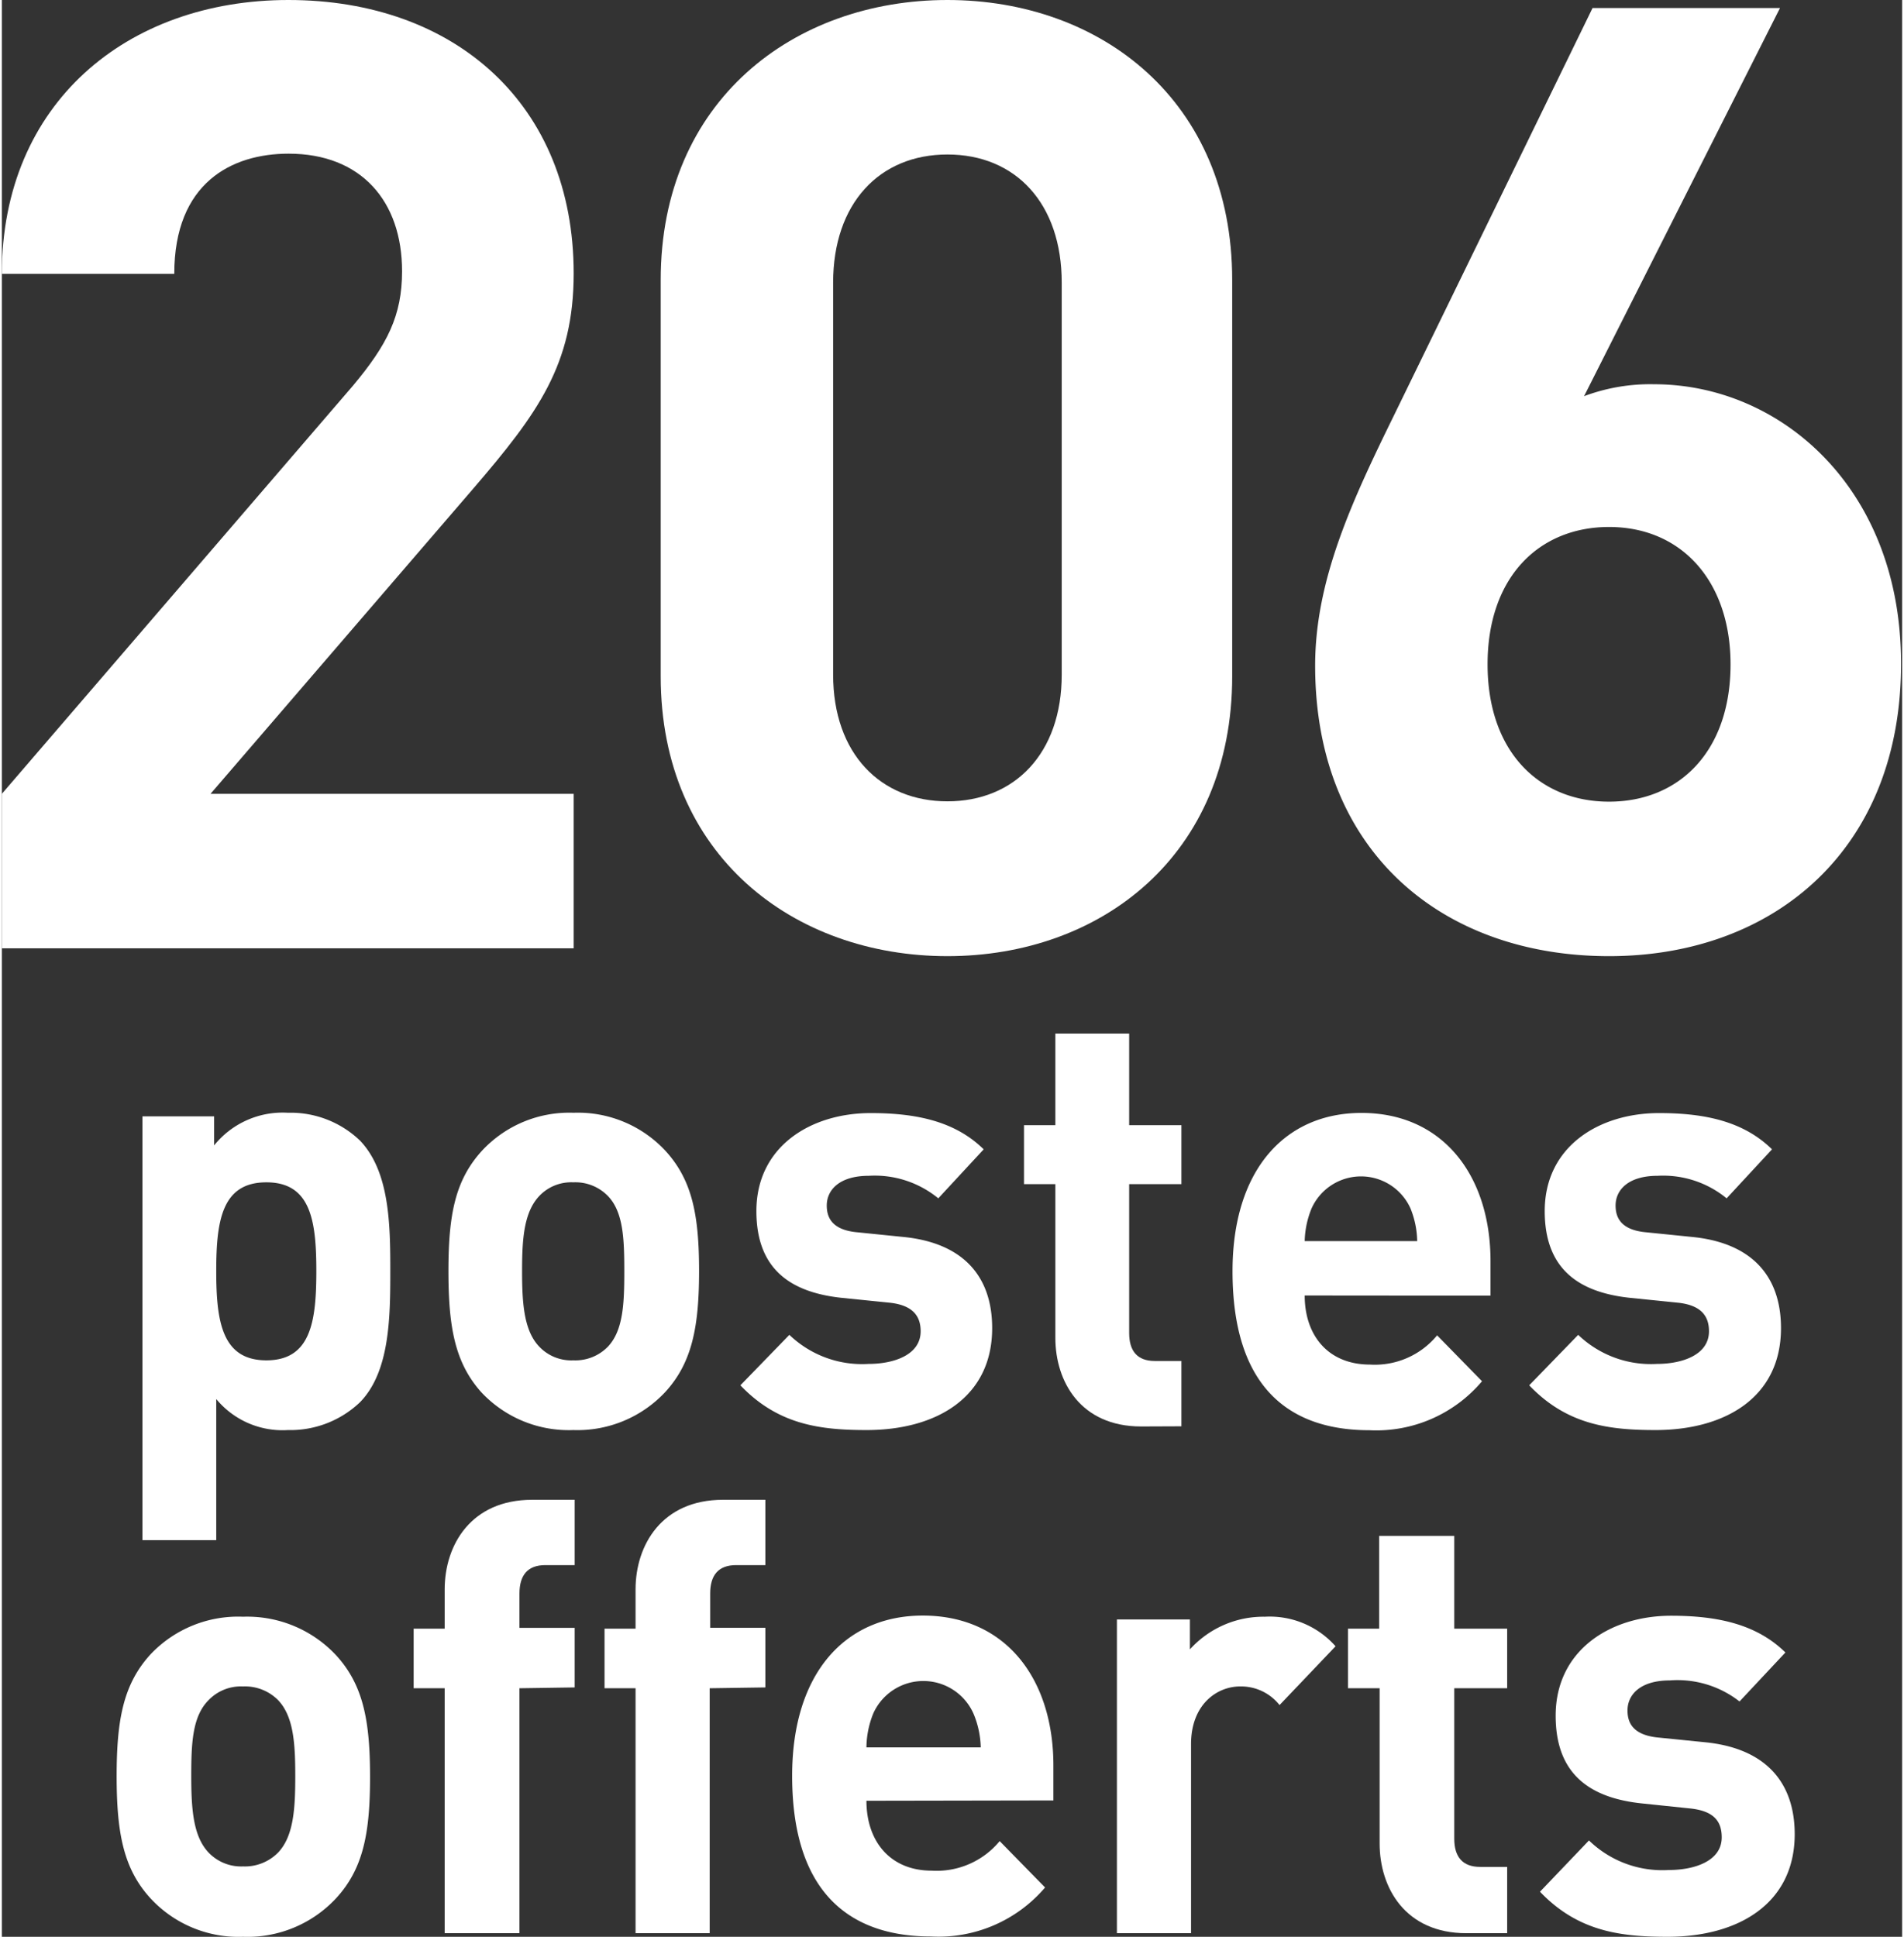 <svg xmlns="http://www.w3.org/2000/svg" width="117" height="119" viewBox="0 0 116.38 118.6"><rect x="0" y="0" width="116.38" height="118.6" fill="#333333" stroke="none"/><path d="M2.65,59.07V49.61l21.51-25c2.1-2.51,3-4.29,3-7,0-4.29-2.5-7.2-6.95-7.2-3.48,0-7,1.78-7,7.36H2.65C2.65,7.31,10.33,1,20.2,1,30.39,1,37.67,7.39,37.67,17.74c0,5.58-2.19,8.57-6.15,13.18L15.43,49.61H37.67v9.46Z" transform="translate(-2.65 -1)" fill="#fff"/><path d="M60.56,59.55C51.17,59.55,43,53.41,43,42.41V18.15C43,7.15,51.17,1,60.56,1S78,7.15,78,18.15V42.41C78,53.41,69.94,59.55,60.56,59.55Zm7-41.24c0-4.86-2.83-7.85-7-7.85s-7,3-7,7.85v24c0,4.85,2.91,7.76,7,7.76s7-2.91,7-7.76Z" transform="translate(-2.65 -1)" fill="#fff"/><path d="M101.08,59.55c-10.19,0-18-6.38-18-17.79,0-5.26,2.27-10.11,4.85-15.37l12.14-24.9h11.48l-12,23.77a11.53,11.53,0,0,1,4.29-.73c7.76,0,15.12,6.39,15.12,17.07C119,52.92,111.27,59.55,101.08,59.55Zm0-26.28c-4.29,0-7.44,3.07-7.44,8.41s3.15,8.41,7.44,8.41,7.44-3.07,7.44-8.41C108.52,36.59,105.52,33.27,101.08,33.27Z" transform="translate(-2.65 -1)" fill="#fff"/><path d="M24.59,86.86a6.18,6.18,0,0,1-4.42,1.71,5.26,5.26,0,0,1-4.39-1.9v8.64H11.26V69.36h4.39v1.78a5.38,5.38,0,0,1,4.52-2,6.13,6.13,0,0,1,4.42,1.71c1.81,1.9,1.85,5.14,1.85,8S26.4,85,24.59,86.86ZM18.85,73.4c-2.72,0-3.07,2.34-3.07,5.43s.35,5.47,3.07,5.47,3.06-2.37,3.06-5.47S21.56,73.4,18.85,73.4Z" transform="translate(-2.65 -1)" fill="#fff"/><path d="M43.28,86.24a7.36,7.36,0,0,1-5.63,2.33A7.33,7.33,0,0,1,32,86.24C30.41,84.45,30,82.3,30,78.83s.42-5.57,2.05-7.36a7.29,7.29,0,0,1,5.61-2.33,7.32,7.32,0,0,1,5.63,2.33c1.64,1.79,2.06,3.94,2.06,7.36S44.92,84.45,43.28,86.24Zm-3.51-12a2.78,2.78,0,0,0-2.12-.84,2.7,2.7,0,0,0-2.09.84c-.94,1-1.05,2.63-1.05,4.59s.11,3.65,1.05,4.63a2.7,2.7,0,0,0,2.09.84,2.78,2.78,0,0,0,2.12-.84c.94-1,1-2.66,1-4.63S40.71,75.22,39.77,74.24Z" transform="translate(-2.65 -1)" fill="#fff"/><path d="M55.61,88.57c-2.86,0-5.43-.33-7.73-2.74l3-3.09a6.43,6.43,0,0,0,4.84,1.78c1.56,0,3.2-.55,3.2-2,0-.94-.49-1.6-1.91-1.75l-2.86-.29c-3.27-.33-5.29-1.82-5.29-5.32,0-3.94,3.31-6,7-6,2.82,0,5.18.51,6.92,2.22l-2.78,3A6.13,6.13,0,0,0,55.75,73c-1.81,0-2.58.87-2.58,1.82,0,.69.28,1.5,1.88,1.64l2.86.29c3.58.37,5.39,2.37,5.39,5.58C63.3,86.56,59.89,88.57,55.61,88.57Z" transform="translate(-2.65 -1)" fill="#fff"/><path d="M72.42,88.35c-3.69,0-5.25-2.73-5.25-5.43V73.51H65.25V69.9h1.92V64.29h4.52V69.9h3.2v3.61h-3.2v9.12c0,1.09.49,1.71,1.57,1.71h1.63v4Z" transform="translate(-2.65 -1)" fill="#fff"/><path d="M82.44,80.33c0,2.44,1.43,4.23,4,4.23a4.94,4.94,0,0,0,4.11-1.79l2.75,2.81a8.47,8.47,0,0,1-6.9,3c-4.28,0-8.38-2-8.38-9.74,0-6.19,3.2-9.69,7.9-9.69,5,0,7.9,3.86,7.9,9.07v2.12ZM88.92,75a3.32,3.32,0,0,0-6.06,0,5.58,5.58,0,0,0-.42,2h6.89A5.58,5.58,0,0,0,88.92,75Z" transform="translate(-2.65 -1)" fill="#fff"/><path d="M103.92,88.57c-2.86,0-5.43-.33-7.73-2.74l3-3.09A6.43,6.43,0,0,0,104,84.52c1.56,0,3.2-.55,3.2-2,0-.94-.49-1.6-1.91-1.75l-2.86-.29c-3.27-.33-5.29-1.82-5.29-5.32,0-3.94,3.31-6,7-6,2.82,0,5.18.51,6.92,2.22l-2.78,3A6.12,6.12,0,0,0,104.06,73c-1.81,0-2.58.87-2.58,1.82,0,.69.28,1.5,1.88,1.64l2.86.29c3.58.37,5.39,2.37,5.39,5.58C111.61,86.56,108.2,88.57,103.92,88.57Z" transform="translate(-2.65 -1)" fill="#fff"/><path d="M23.12,117.24a7.41,7.41,0,0,1-5.7,2.36,7.34,7.34,0,0,1-5.67-2.36c-1.65-1.8-2.07-4-2.07-7.48s.42-5.64,2.07-7.45A7.38,7.38,0,0,1,17.42,100a7.45,7.45,0,0,1,5.7,2.36c1.66,1.81,2.08,4,2.08,7.45S24.78,115.44,23.12,117.24Zm-3.55-12.13a2.85,2.85,0,0,0-2.15-.84,2.74,2.74,0,0,0-2.11.84c-1,1-1.06,2.66-1.06,4.65s.11,3.68,1.06,4.68a2.75,2.75,0,0,0,2.11.85,2.85,2.85,0,0,0,2.15-.85c.95-1,1.05-2.69,1.05-4.68S20.52,106.11,19.57,105.11Z" transform="translate(-2.65 -1)" fill="#fff"/><path d="M34.35,104.38v15H29.77v-15h-1.9v-3.65h1.9v-2.4c0-2.73,1.62-5.49,5.35-5.49h2.61v4h-1.8c-1.09,0-1.58.63-1.58,1.74v2.1h3.38v3.65Z" transform="translate(-2.65 -1)" fill="#fff"/><path d="M46,104.38v15H41.46v-15h-1.9v-3.65h1.9v-2.4c0-2.73,1.62-5.49,5.35-5.49h2.6v4H47.62c-1.1,0-1.59.63-1.59,1.74v2.1h3.38v3.65Z" transform="translate(-2.65 -1)" fill="#fff"/><path d="M55.6,111.27c0,2.47,1.44,4.28,4,4.28a5,5,0,0,0,4.16-1.81l2.78,2.84a8.57,8.57,0,0,1-7,3c-4.33,0-8.49-2.06-8.49-9.84,0-6.27,3.24-9.81,8-9.81,5.11,0,8,3.91,8,9.18v2.14Zm6.55-5.35a3.36,3.36,0,0,0-6.13,0A5.65,5.65,0,0,0,55.6,108h7A5.65,5.65,0,0,0,62.15,105.92Z" transform="translate(-2.65 -1)" fill="#fff"/><path d="M80.9,105.41a3,3,0,0,0-2.42-1.14c-1.41,0-3,1.1-3,3.53v11.58H70.94V100.17h4.47V102A6.07,6.07,0,0,1,80,100a5.38,5.38,0,0,1,4.33,1.81Z" transform="translate(-2.65 -1)" fill="#fff"/><path d="M92.34,119.38c-3.73,0-5.31-2.77-5.31-5.49v-9.51H85.09v-3.65H87V95.05H91.6v5.68h3.24v3.65H91.6v9.21c0,1.11.5,1.73,1.59,1.73h1.65v4.06Z" transform="translate(-2.65 -1)" fill="#fff"/><path d="M104.66,119.6c-2.89,0-5.49-.33-7.81-2.76l3-3.14a6.45,6.45,0,0,0,4.89,1.81c1.58,0,3.24-.55,3.24-2,0-1-.5-1.62-1.94-1.77l-2.88-.3c-3.31-.33-5.35-1.84-5.35-5.38,0-4,3.34-6.12,7.07-6.12,2.85,0,5.24.52,7,2.25l-2.81,3a6.16,6.16,0,0,0-4.26-1.29c-1.83,0-2.6.88-2.6,1.84,0,.7.28,1.51,1.9,1.66l2.88.29c3.63.37,5.46,2.4,5.46,5.64C112.44,117.57,109,119.6,104.66,119.6Z" transform="translate(-2.65 -1)" fill="#fff"/></svg>